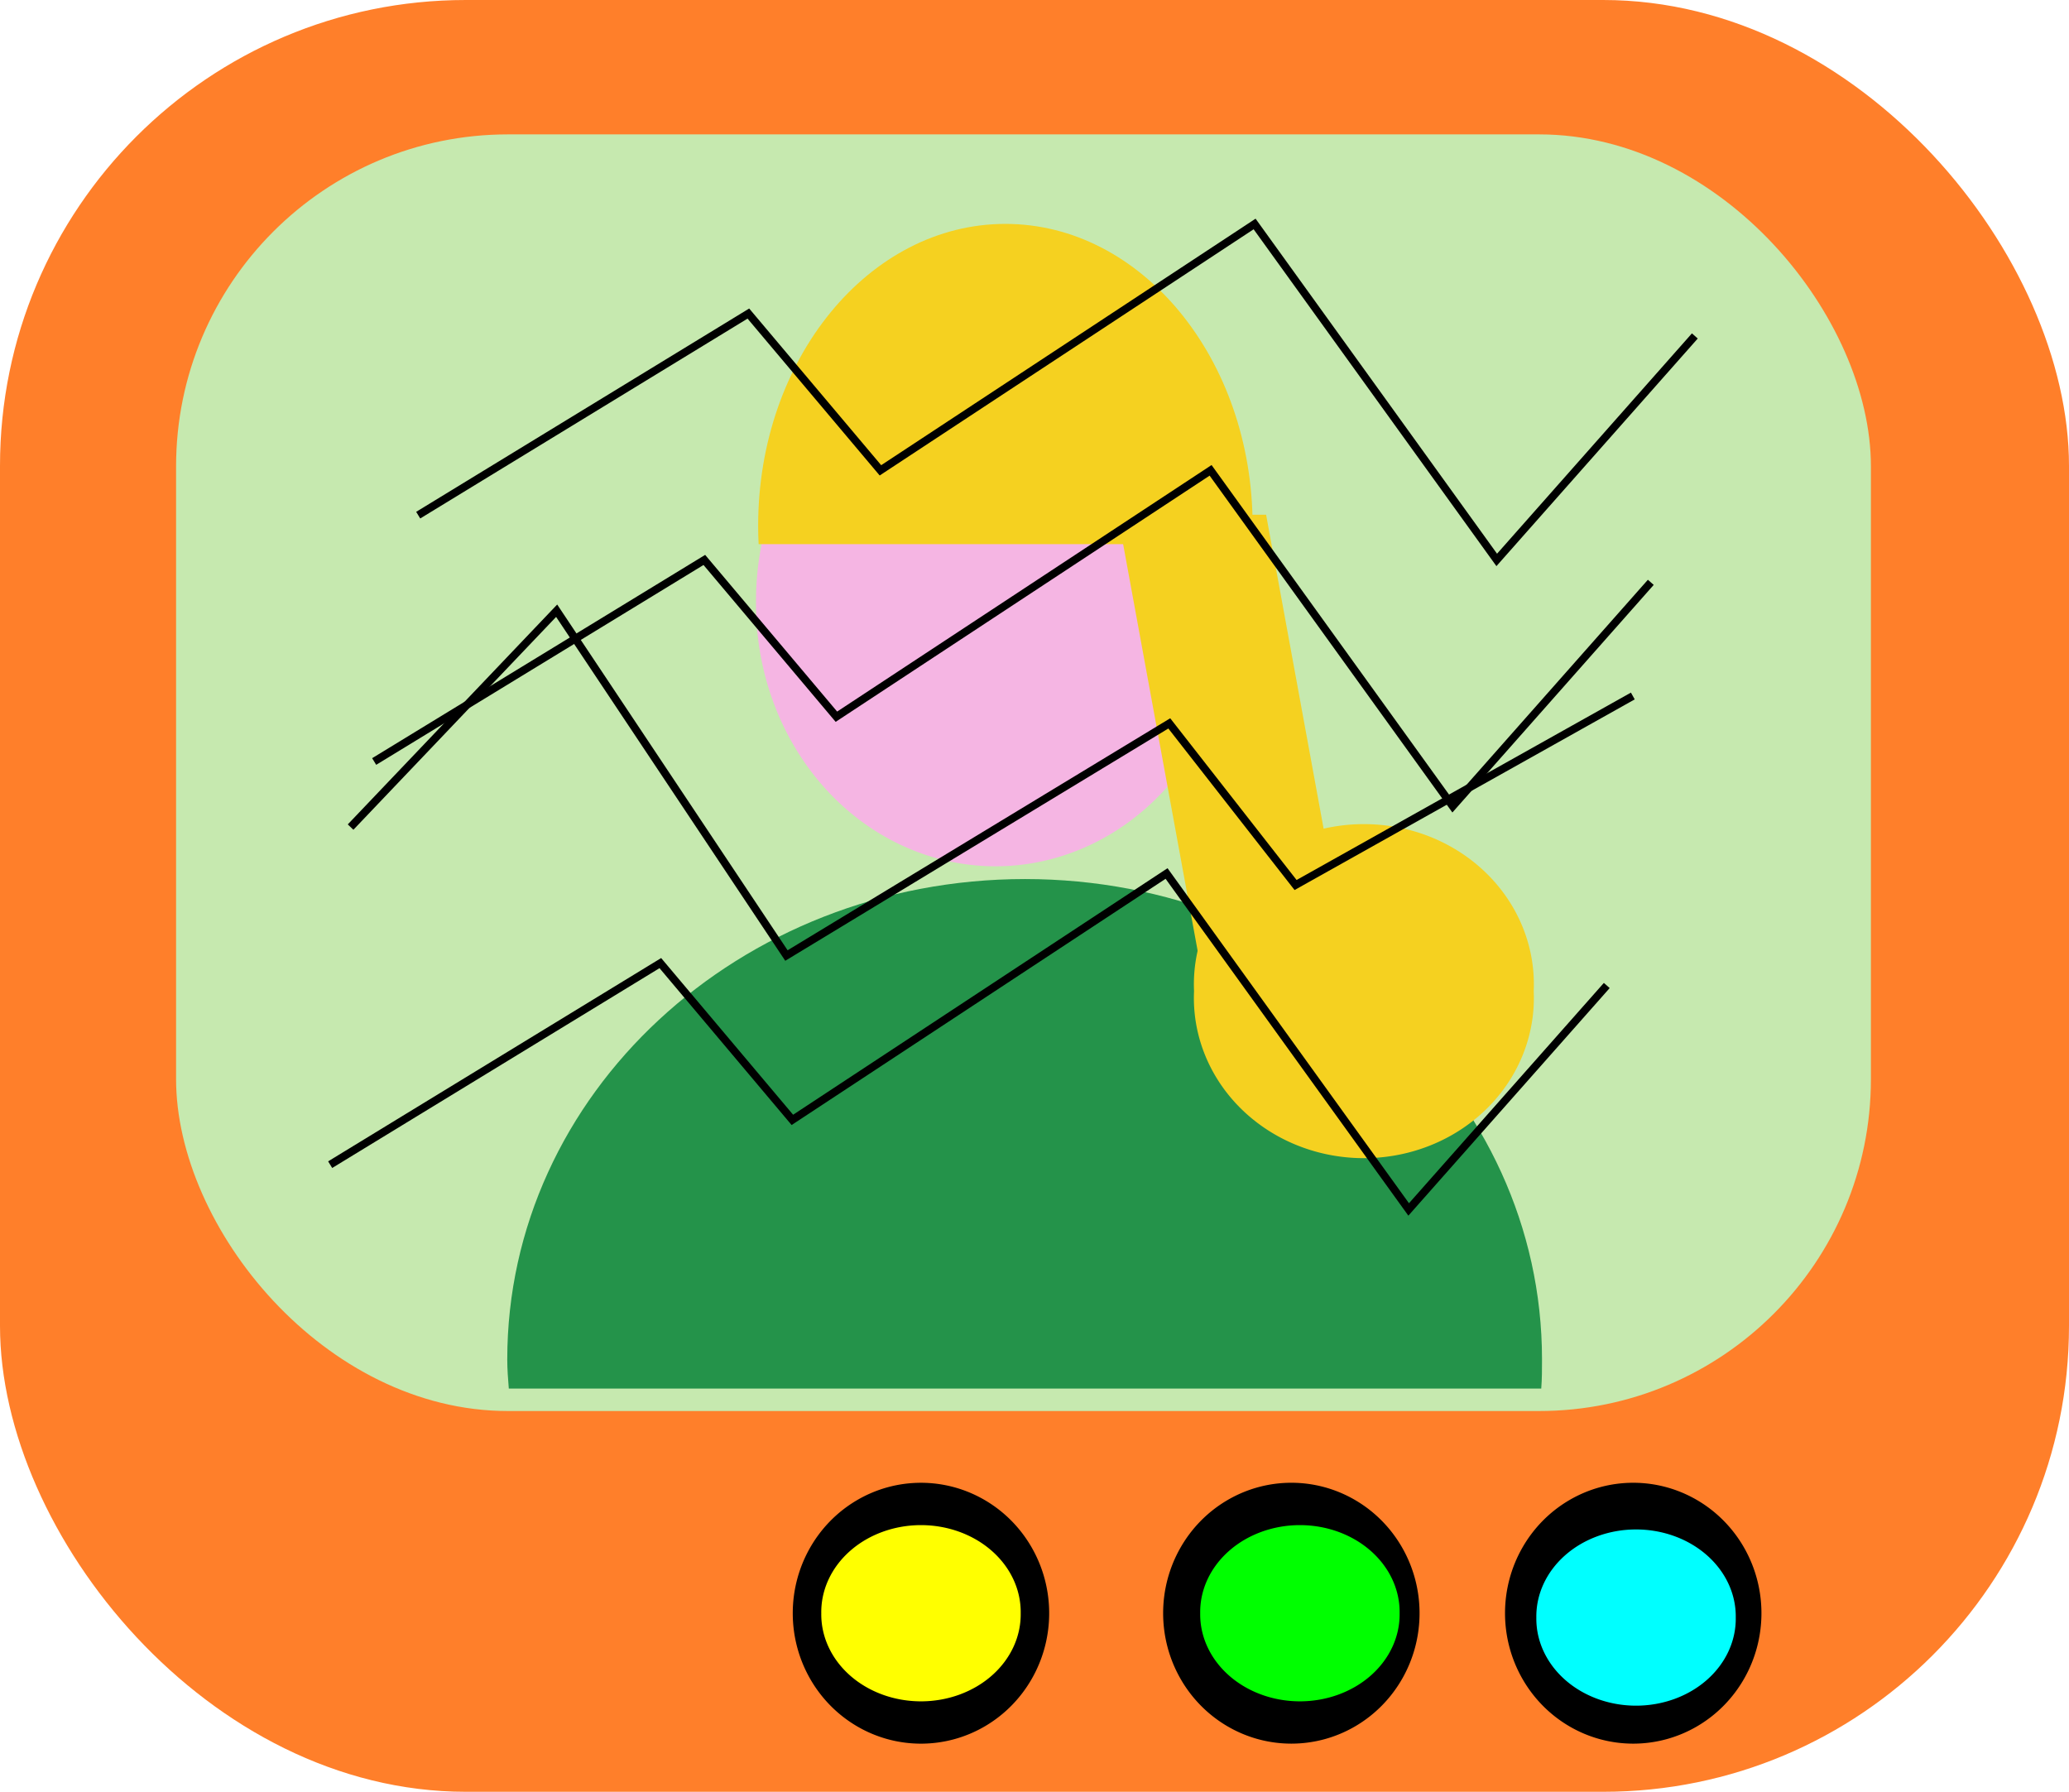 <?xml version="1.0" encoding="UTF-8"?>
<svg version="1.0" viewBox="0 0 745.72 645.72" xmlns="http://www.w3.org/2000/svg">
<defs>
<filter id="a">
<feGaussianBlur stdDeviation="3.69"/>
</filter>
</defs>
<g transform="translate(2.86 -.932)">
<rect x="-2.86" y=".932" width="745.72" height="645.72" ry="167.89" fill="#ff7f2a"/>
<rect x="60.605" y="49.361" width="610.86" height="460.07" ry="119.62" fill="#c6e9af"/>
<g transform="matrix(2.777 0 0 2.825 -2668.4 -720.07)" filter="url(#a)" opacity=".818">
<path transform="matrix(.702 0 0 .65 771.17 -90.104)" d="m497.14 649.51a44.286 51.429 0 1 1-88.57 0 44.286 51.429 0 1 1 88.57 0z" fill="#fae"/>
<path d="m1092.9 367.36c-37.1 0-67.2 27.45-67.2 61.28 0 1.25 0.1 2.49 0.2 3.72h134c0.1-1.23 0.1-2.47 0.1-3.72 0-33.83-30.1-61.28-67.1-61.28z" fill="#008033"/>
<g transform="matrix(.702 0 0 .65 392.36 210.75)" fill="#fc0">
<path d="m994.29 112.36c-25.23 0-45.71 26.55-45.71 59.26 0 1.21 0.03 2.4 0.09 3.59h91.23c0.1-1.19 0.1-2.38 0.1-3.59 0-32.71-20.5-59.26-45.71-59.26z"/>
<rect transform="matrix(1 0 .17 .985 0 0)" x="985.82" y="172.02" width="27.429" height="107.28" ry="0"/>
<path transform="translate(-139.43 -63.714)" d="m1231.4 326.65a31.429 31.429 0 1 1-62.8 0 31.429 31.429 0 1 1 62.8 0z"/>
</g>
</g>
<path d="m147.87 186.58 119-72.65 47.6 56.5 134.86-88.783 87.27 121.07 71.4-80.72" fill="none" stroke="#000" stroke-width="2.801px"/>
<path d="m132 275.36 119-72.64 47.6 56.5 134.87-88.79 87.26 121.07 71.4-80.71" fill="none" stroke="#000" stroke-width="2.801px"/>
<path d="m116.14 420.65 119-72.64 47.59 56.5 134.87-88.79 87.26 121.07 71.4-80.71" fill="none" stroke="#000" stroke-width="2.801px"/>
<path d="m585.65 251.75-121.55 68.12-45.52-58.25-137.99 83.66-82.82-124.26-74.27 77.97" fill="none" stroke="#000" stroke-width="2.801px"/>
<g transform="matrix(1.797 0 0 1.828 -394.85 -448.31)">
<path d="m428.57 563.79a25.714 25.714 0 1 1-51.43 0 25.714 25.714 0 1 1 51.43 0z"/>
<path transform="matrix(.875 0 0 .8 162.86 120.76)" d="m297.14 553.79a22.857 21.429 0 1 1-45.71 0 22.857 21.429 0 1 1 45.71 0z" fill="#ff0"/>
</g>
<g transform="matrix(1.797 0 0 1.828 -410.25 -453.54)">
<path transform="translate(82.857 2.857)" d="m428.57 563.79a25.714 25.714 0 1 1-51.43 0 25.714 25.714 0 1 1 51.43 0z"/>
<path transform="matrix(.875 0 0 .8 247.43 123.62)" d="m297.14 553.79a22.857 21.429 0 1 1-45.71 0 22.857 21.429 0 1 1 45.71 0z" fill="#0f0"/>
</g>
<g transform="matrix(1.797 0 0 1.828 -415.39 -458.76)">
<path transform="translate(154.29 5.714)" d="m428.57 563.79a25.714 25.714 0 1 1-51.43 0 25.714 25.714 0 1 1 51.43 0z"/>
<path transform="matrix(.875 0 0 .8 317.71 127.33)" d="m297.14 553.79a22.857 21.429 0 1 1-45.71 0 22.857 21.429 0 1 1 45.71 0z" fill="#0ff"/>
</g>
</g>
</svg>

